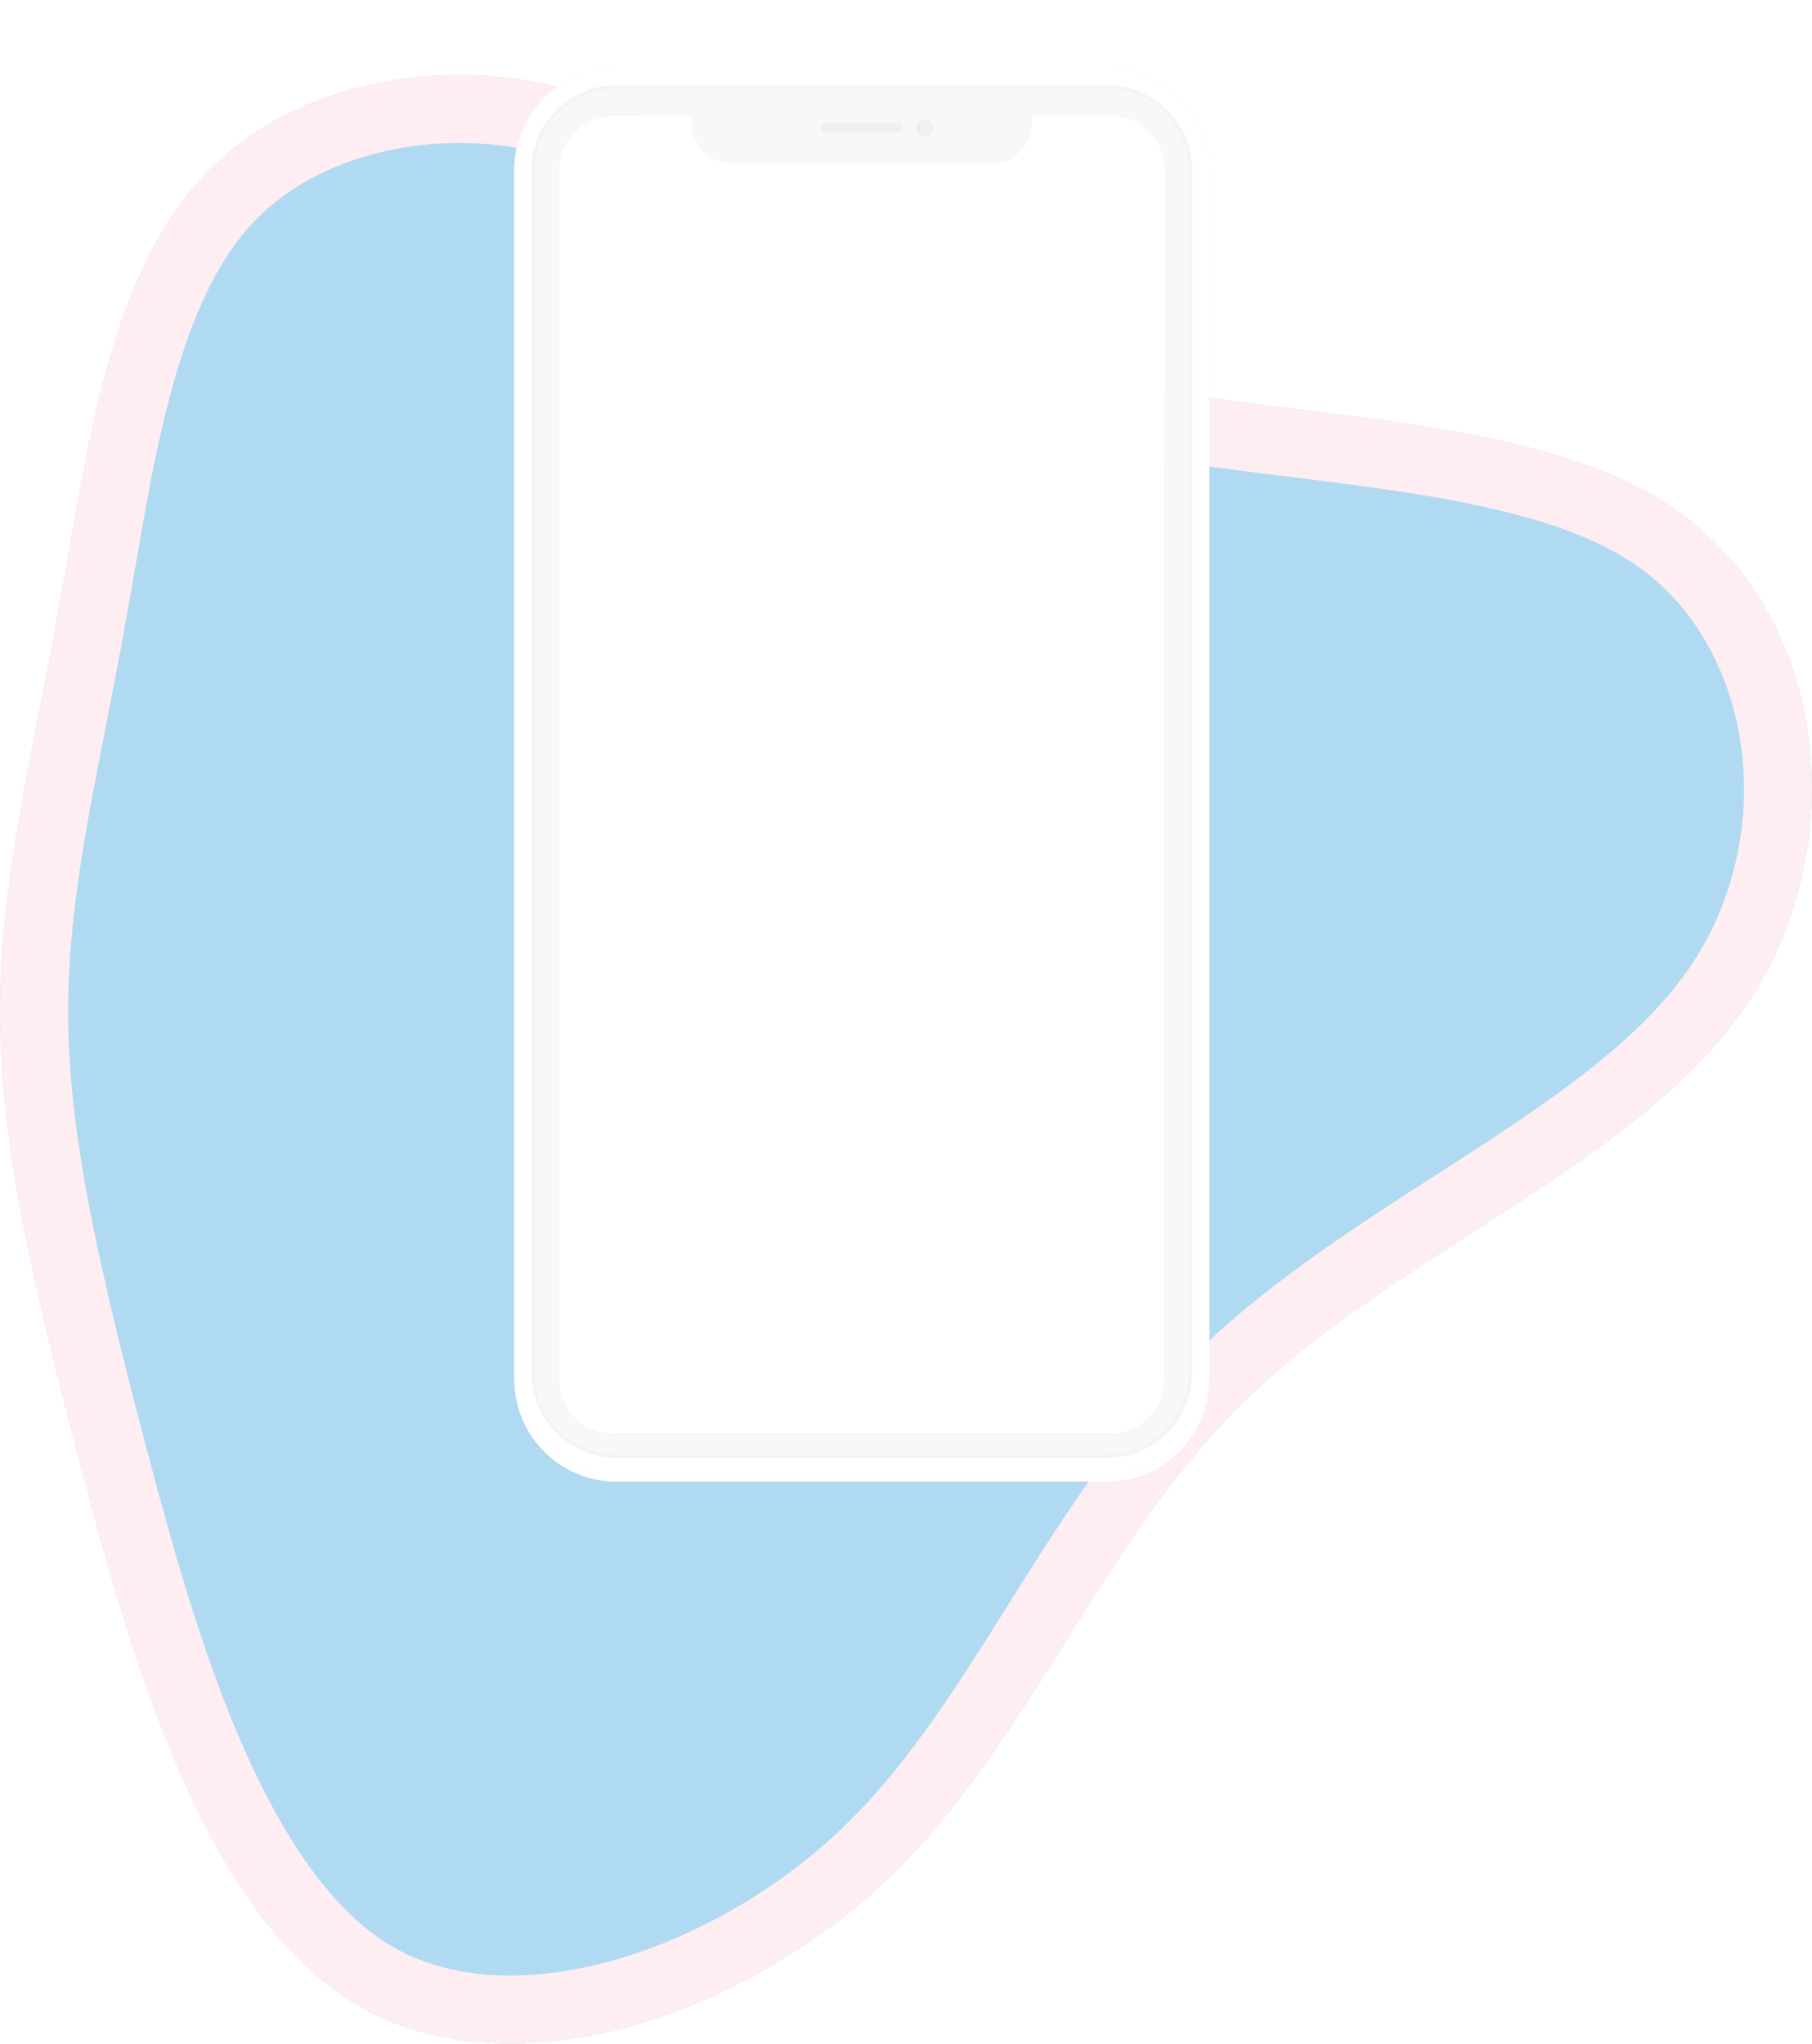 <svg width="532" height="600" viewBox="0 0 532 600" fill="none" xmlns="http://www.w3.org/2000/svg">
    <g clip-path="url(#clip0_127_14355)">
        <path fill-rule="evenodd" clip-rule="evenodd"
            d="M342 114.745V405C342 413.837 334.837 421 326 421H180C171.163 421 164 413.837 164 405V50C164 41.163 171.163 34 180 34H187.01C185.037 33.026 183.041 32.106 181.017 31.246C140.85 14.129 89.527 20.872 60.649 50.698C34.882 77.195 27.09 122.173 20.022 162.969C19.169 167.895 18.326 172.76 17.463 177.524C15.511 188.487 13.47 198.916 11.5 208.981C5.524 239.514 0.203 266.697 0.006 295.273C-0.257 333.139 8.669 373.47 23.764 430.658C38.859 487.976 60.255 562.153 104.622 588.478C148.857 614.803 216.195 593.146 259.643 552.557C281.258 532.302 296.957 507.269 312.824 481.968C328.754 456.566 344.853 430.895 367.278 409.521C386.049 391.629 409.253 376.701 432.174 361.956C463.909 341.54 495.103 321.472 513.242 294.365C544.351 247.681 536.607 179.988 491.19 149.125C463.607 130.38 422.079 125.22 381.164 120.136C367.878 118.485 354.658 116.843 342 114.745Z"
            fill="#B0DAF1" />
        <path fill-rule="evenodd" clip-rule="evenodd"
            d="M104.622 588.478C60.255 562.153 38.859 487.976 23.764 430.658C8.669 373.47 -0.257 333.139 0.006 295.273C0.203 266.697 5.524 239.514 11.5 208.981C13.47 198.916 15.511 188.487 17.463 177.524C18.326 172.76 19.169 167.895 20.022 162.969C27.09 122.173 34.882 77.195 60.649 50.698C89.527 20.872 140.85 14.129 181.017 31.246C183.041 32.106 185.037 33.026 187.01 34H180C172.394 34 166.027 39.308 164.402 46.422C132.191 36.385 95.23 43.734 75.018 64.61L75.002 64.626L74.987 64.641C64.023 75.916 56.362 92.726 50.512 113.974C45.943 130.568 42.915 148.033 39.83 165.819C38.953 170.878 38.072 175.962 37.149 181.06C35.032 192.94 32.889 203.904 30.867 214.244H30.867C25.017 244.166 20.189 268.859 20.005 295.411V295.412C19.763 330.284 27.97 368.228 43.102 425.554L43.105 425.565C50.66 454.252 59.444 485.731 71.517 513.124C83.804 541 98.122 561.365 114.828 571.278L114.839 571.284L114.85 571.291C130.928 580.859 152.881 582.601 177.414 576.249C201.787 569.938 226.55 556.099 245.979 537.952C265.421 519.731 279.832 496.932 295.975 471.191L296.437 470.455C306.619 454.218 317.504 436.861 330.593 420.331C336.583 418.539 341.099 413.332 341.88 406.97C345.567 402.894 349.425 398.908 353.479 395.043C373.764 375.709 398.889 359.563 421.776 344.856L421.779 344.854C426.079 342.09 430.301 339.377 434.397 336.703C461.559 318.972 483.53 302.796 496.611 283.257C522.775 243.974 514.652 189.25 479.949 165.667C461.618 153.209 433.971 147.333 400.138 142.731C393.57 141.837 386.747 140.992 379.788 140.131H379.787C367.395 138.596 354.574 137.008 342 134.999V114.745C354.658 116.843 367.878 118.485 381.164 120.136C422.079 125.22 463.607 130.38 491.19 149.125C536.607 179.988 544.351 247.681 513.242 294.365C495.103 321.472 463.909 341.54 432.174 361.956H432.173C409.252 376.701 386.049 391.629 367.278 409.521C344.853 430.895 328.754 456.566 312.824 481.968C296.957 507.269 281.258 532.302 259.643 552.557C216.195 593.146 148.857 614.803 104.622 588.478Z"
            fill="#FEEEF2" />
        <g filter="url(#filter0_d_127_14355)">
            <path
                d="M325 22.5H181C165.812 22.5 153.5 34.812 153.5 50V403C153.5 418.188 165.812 430.5 181 430.5H325C340.188 430.5 352.5 418.188 352.5 403V50C352.5 34.812 340.188 22.5 325 22.5Z"
                stroke="white" stroke-width="5" />
        </g>
        <path fill-rule="evenodd" clip-rule="evenodd"
            d="M181 20C164.431 20 151 33.431 151 50V403C151 419.569 164.431 433 181 433H325C341.569 433 355 419.569 355 403V50C355 33.431 341.569 20 325 20H181ZM180 34C171.163 34 164 41.163 164 50V405C164 413.837 171.163 421 180 421H326C334.837 421 342 413.837 342 405V50C342 41.163 334.837 34 326 34H180Z"
            fill="#F8F8F8" />
        <path
            d="M325 23H181C166.088 23 154 35.088 154 50V403C154 417.912 166.088 430 181 430H325C339.912 430 352 417.912 352 403V50C352 35.088 339.912 23 325 23Z"
            stroke="#F4F4F4" stroke-width="6" />
        <path
            d="M325 22.5H181C165.812 22.5 153.5 34.812 153.5 50V403C153.5 418.188 165.812 430.5 181 430.5H325C340.188 430.5 352.5 418.188 352.5 403V50C352.5 34.812 340.188 22.5 325 22.5Z"
            stroke="white" stroke-width="5" />
        <path d="M203 34H303V36C303 42.627 297.627 48 291 48H215C208.373 48 203 42.627 203 36V34Z"
            fill="#F8F8F8" />
        <path
            d="M263.5 36H242.5C241.672 36 241 36.672 241 37.5C241 38.328 241.672 39 242.5 39H263.5C264.328 39 265 38.328 265 37.5C265 36.672 264.328 36 263.5 36Z"
            fill="#F0F0F0" />
        <path
            d="M271.5 40C272.881 40 274 38.881 274 37.5C274 36.119 272.881 35 271.5 35C270.119 35 269 36.119 269 37.5C269 38.881 270.119 40 271.5 40Z"
            fill="#F0F0F0" />
    </g>
    <defs>
        <filter id="filter0_d_127_14355" x="141" y="12" width="224" height="433"
            filterUnits="userSpaceOnUse" color-interpolation-filters="sRGB">
            <feFlood flood-opacity="0" result="BackgroundImageFix" />
            <feColorMatrix in="SourceAlpha" type="matrix"
                values="0 0 0 0 0 0 0 0 0 0 0 0 0 0 0 0 0 0 127 0" result="hardAlpha" />
            <feOffset dy="2" />
            <feGaussianBlur stdDeviation="5" />
            <feColorMatrix type="matrix" values="0 0 0 0 0 0 0 0 0 0 0 0 0 0 0 0 0 0 0.15 0" />
            <feBlend mode="normal" in2="BackgroundImageFix" result="effect1_dropShadow_127_14355" />
            <feBlend mode="normal" in="SourceGraphic" in2="effect1_dropShadow_127_14355"
                result="shape" />
        </filter>
        <clipPath id="clip0_127_14355">
            <rect width="532" height="600" fill="white" />
        </clipPath>
    </defs>
</svg>